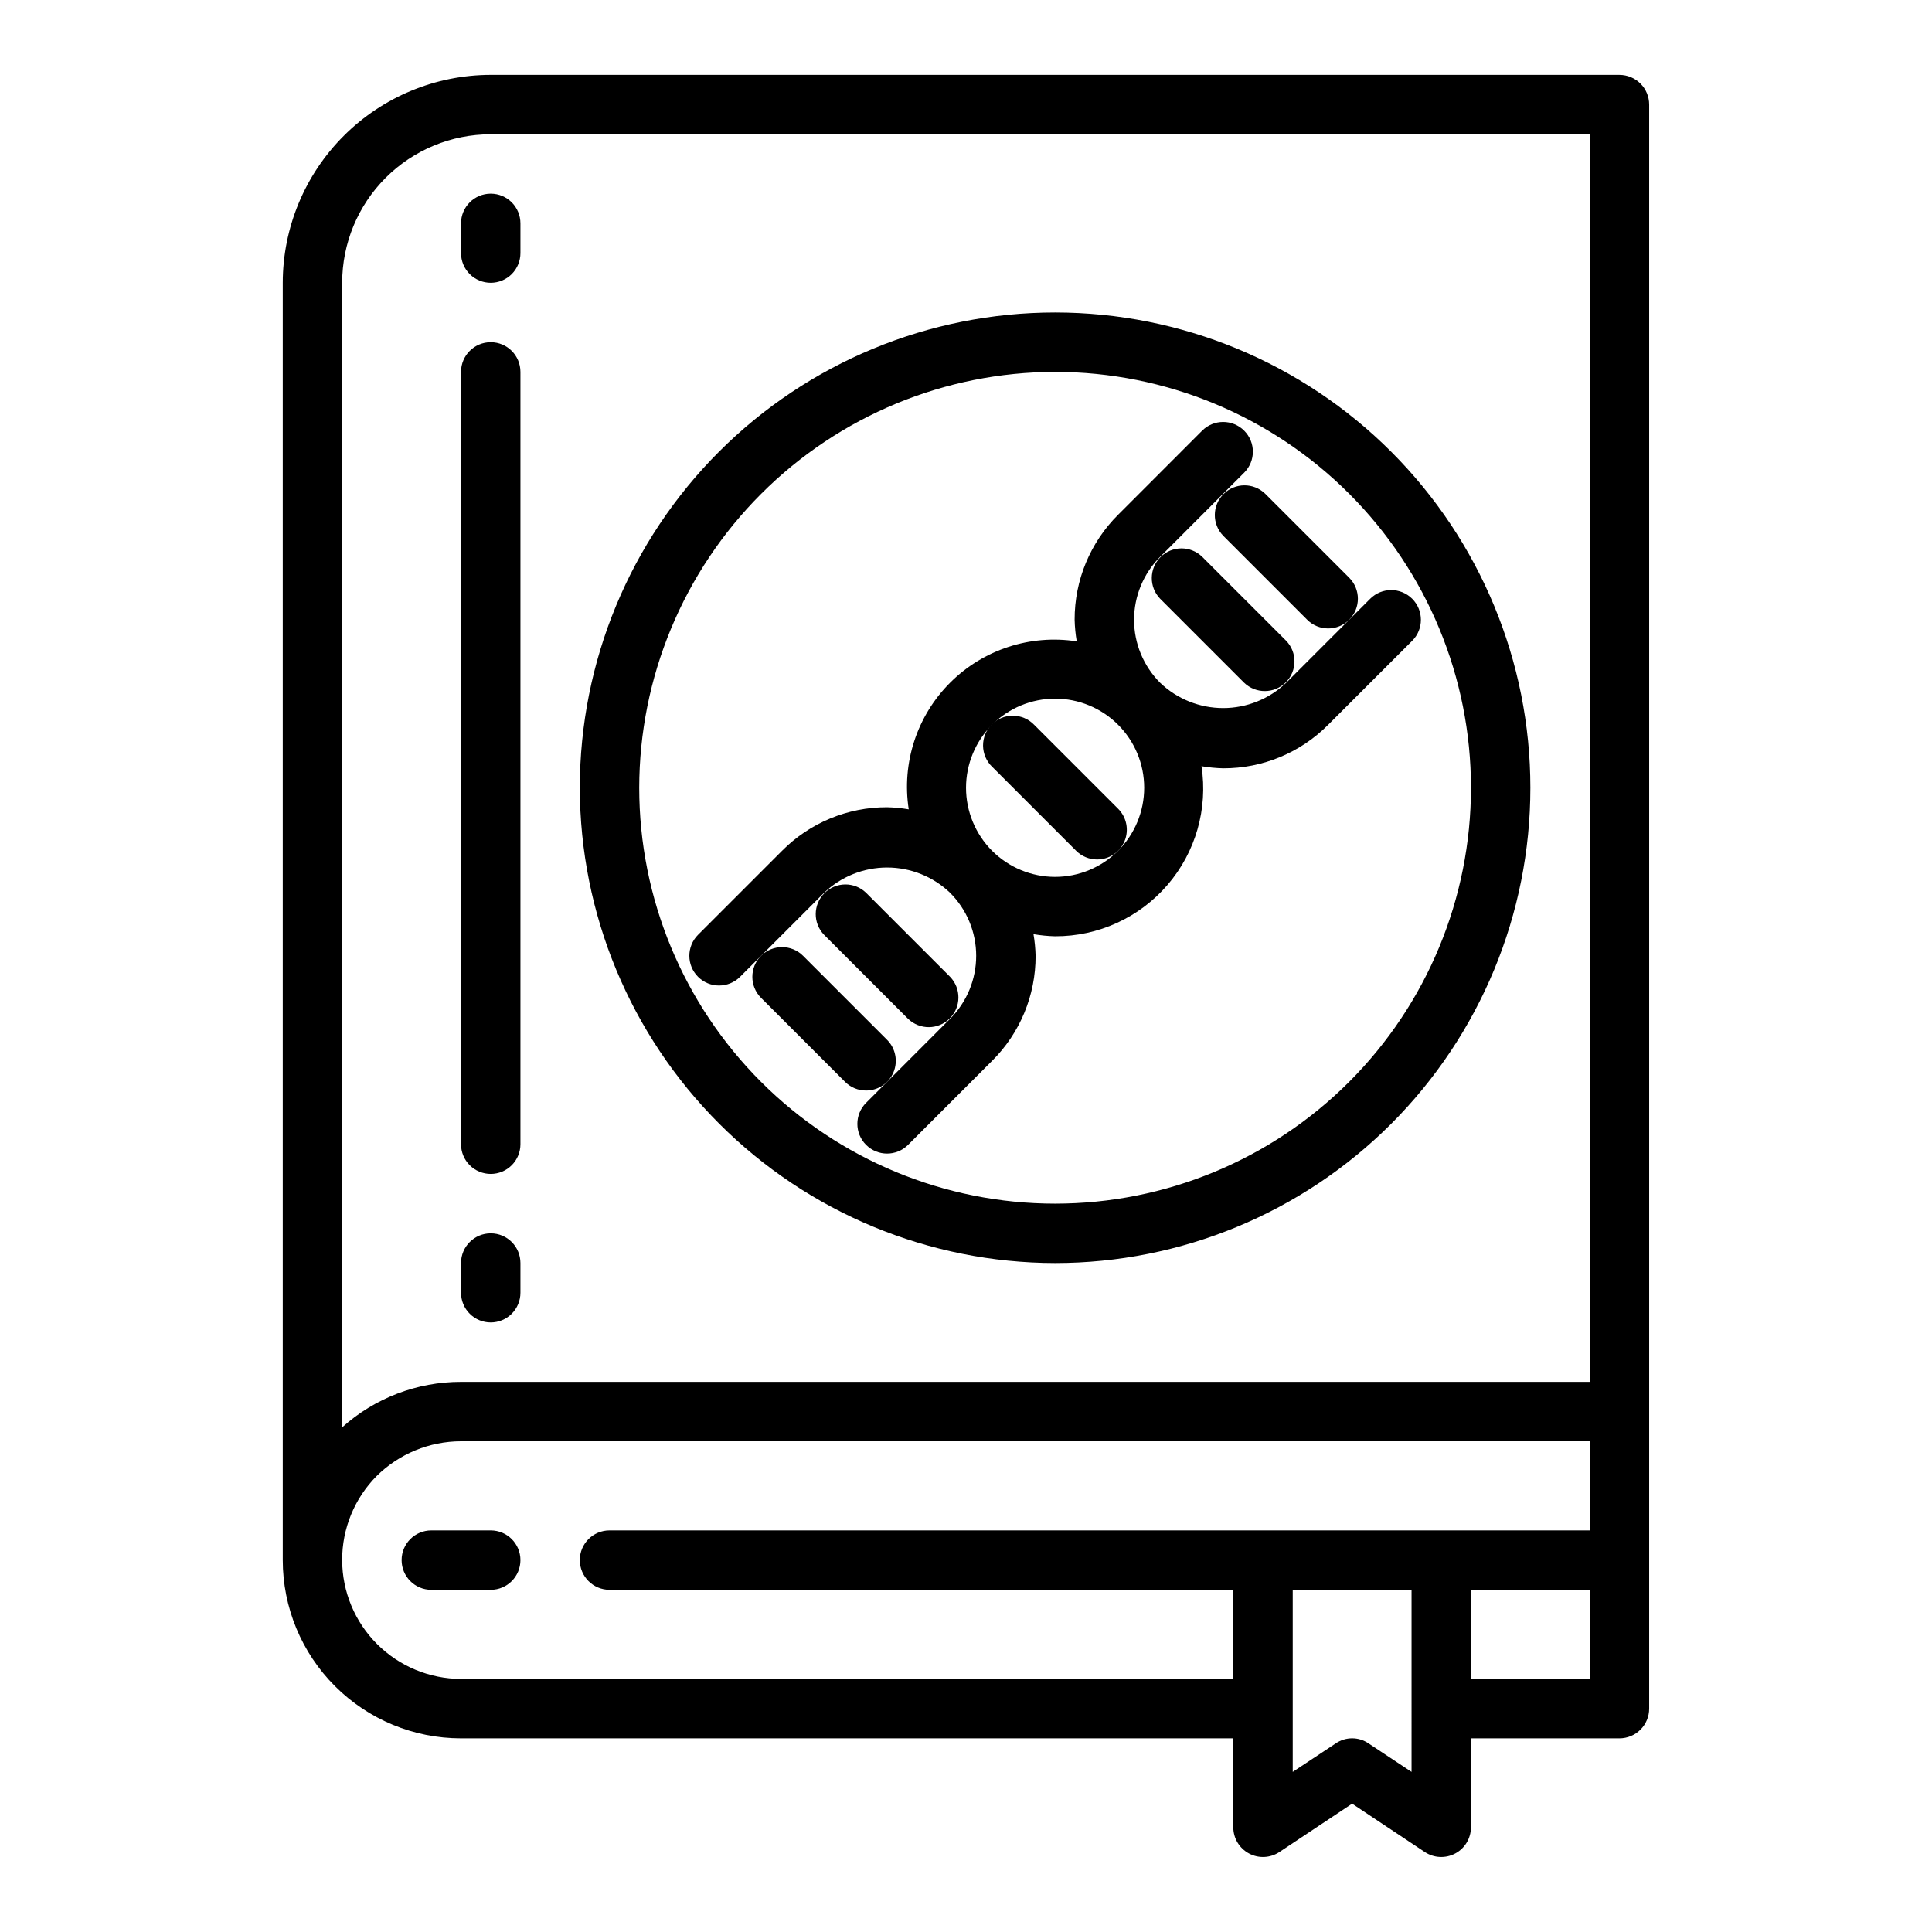 <?xml version="1.0" encoding="UTF-8"?>
<!-- Uploaded to: SVG Repo, www.svgrepo.com, Generator: SVG Repo Mixer Tools -->
<svg fill="#000000" width="800px" height="800px" version="1.1" viewBox="144 144 512 512" xmlns="http://www.w3.org/2000/svg">
 <g>
  <path d="m573.18 163.84h-299.14c-14.609 0.02-28.617 5.828-38.945 16.16-10.332 10.332-16.145 24.336-16.16 38.945v338.5c0 12.527 4.977 24.543 13.836 33.398 8.855 8.859 20.871 13.836 33.398 13.836h204.67v23.617c0.016 2.887 1.609 5.535 4.156 6.898 2.543 1.363 5.633 1.223 8.043-0.367l19.289-12.832 19.285 12.832c2.41 1.59 5.5 1.73 8.047 0.367s4.141-4.012 4.156-6.898v-23.617h39.359c2.086 0 4.09-0.832 5.566-2.305 1.477-1.477 2.305-3.481 2.305-5.566v-425.09c0-2.09-0.828-4.09-2.305-5.566-1.477-1.477-3.481-2.309-5.566-2.309zm-55.105 449.73-11.414-7.559c-2.609-1.781-6.047-1.781-8.66 0l-11.414 7.559v-48.254h31.488zm47.234-24.641h-31.488v-23.613h31.488zm0-39.359h-259.78c-4.348 0-7.871 3.523-7.871 7.871s3.523 7.875 7.871 7.875h165.31v23.617l-204.67-0.004c-8.348-0.016-16.344-3.34-22.246-9.238-5.902-5.898-9.227-13.895-9.246-22.238-0.023-8.348 3.262-16.359 9.133-22.289 5.953-5.891 13.984-9.199 22.359-9.211h299.14zm0-39.359h-299.14c-11.625-0.008-22.84 4.281-31.488 12.043v-303.31c0-10.438 4.144-20.449 11.527-27.832 7.383-7.379 17.391-11.527 27.832-11.527h291.27z"/>
  <path d="m274.05 455.1c2.086 0 4.09-0.828 5.566-2.305 1.477-1.477 2.305-3.477 2.305-5.566v-204.67c0-4.348-3.523-7.871-7.871-7.871s-7.871 3.523-7.871 7.871v204.67c0 2.09 0.828 4.09 2.305 5.566 1.477 1.477 3.477 2.305 5.566 2.305z"/>
  <path d="m274.05 218.94c2.086 0 4.09-0.828 5.566-2.305 1.477-1.477 2.305-3.481 2.305-5.566v-7.871c0-4.348-3.523-7.875-7.871-7.875s-7.871 3.527-7.871 7.875v7.871c0 2.086 0.828 4.09 2.305 5.566 1.477 1.477 3.477 2.305 5.566 2.305z"/>
  <path d="m274.05 494.46c2.086 0 4.09-0.828 5.566-2.305 1.477-1.477 2.305-3.477 2.305-5.566v-7.871c0-4.348-3.523-7.871-7.871-7.871s-7.871 3.523-7.871 7.871v7.871c0 2.09 0.828 4.09 2.305 5.566 1.477 1.477 3.477 2.305 5.566 2.305z"/>
  <path d="m274.05 549.57h-15.746c-4.348 0-7.871 3.523-7.871 7.871s3.523 7.875 7.871 7.875h15.746c4.348 0 7.871-3.527 7.871-7.875s-3.523-7.871-7.871-7.871z"/>
  <path d="m423.61 478.72c33.406 0 65.441-13.27 89.062-36.891 23.621-23.621 36.891-55.656 36.891-89.062 0-33.402-13.27-65.441-36.891-89.062-23.621-23.621-55.656-36.891-89.062-36.891-33.402 0-65.441 13.27-89.059 36.891-23.621 23.621-36.891 55.66-36.891 89.062 0.039 33.395 13.32 65.406 36.934 89.02 23.609 23.613 55.625 36.895 89.016 36.934zm0-236.16c29.23 0 57.262 11.609 77.93 32.277 20.668 20.668 32.281 48.703 32.281 77.93 0 29.23-11.613 57.262-32.281 77.93-20.668 20.668-48.699 32.281-77.93 32.281-29.227 0-57.258-11.613-77.93-32.281-20.668-20.668-32.277-48.699-32.277-77.93 0.031-29.219 11.652-57.234 32.312-77.895 20.664-20.66 48.676-32.281 77.895-32.312z"/>
  <path d="m395.78 380.6c4.43 4.43 6.918 10.434 6.918 16.695s-2.488 12.27-6.918 16.699l-16.695 16.703-5.566 5.566c-3.074 3.074-3.078 8.059-0.004 11.133 3.074 3.078 8.059 3.078 11.137 0.004l22.262-22.27c7.41-7.359 11.562-17.383 11.531-27.828-0.047-1.922-0.234-3.84-0.559-5.738 1.895 0.324 3.812 0.512 5.731 0.559 11.438 0.035 22.316-4.938 29.777-13.605s10.754-20.164 9.016-31.469c1.898 0.324 3.816 0.512 5.742 0.559 10.441 0.031 20.465-4.121 27.824-11.531l22.27-22.262h0.004c3.07-3.078 3.07-8.062-0.004-11.137-3.078-3.074-8.062-3.07-11.137 0.004l-22.262 22.262c-4.496 4.301-10.477 6.699-16.695 6.699-6.223 0-12.203-2.398-16.699-6.699-4.426-4.426-6.914-10.434-6.914-16.695s2.488-12.27 6.914-16.695l16.699-16.723 5.566-5.566-0.004 0.004c3.078-3.074 3.078-8.062 0.004-11.137-3.074-3.074-8.059-3.078-11.133-0.004l-22.262 22.27c-7.41 7.363-11.562 17.383-11.535 27.828 0.047 1.926 0.234 3.844 0.559 5.738-12.293-1.91-24.766 2.16-33.562 10.961-8.801 8.797-12.871 21.27-10.961 33.562-1.895-0.324-3.812-0.512-5.738-0.559-10.445-0.031-20.465 4.125-27.828 11.535l-22.27 22.27c-3.074 3.074-3.07 8.059 0.004 11.133 3.078 3.074 8.062 3.074 11.137-0.004l22.262-22.262c4.496-4.297 10.477-6.699 16.695-6.699 6.223 0 12.203 2.402 16.695 6.699zm11.133-44.539c4.43-4.426 10.438-6.914 16.699-6.914 6.262 0.004 12.27 2.492 16.695 6.922 4.43 4.426 6.914 10.434 6.914 16.695s-2.484 12.27-6.914 16.699c-4.426 4.426-10.434 6.918-16.695 6.918s-12.27-2.484-16.699-6.91c-4.422-4.438-6.906-10.445-6.906-16.707s2.484-12.27 6.906-16.703z"/>
  <path d="m484.84 313.8-22.262-22.262c-3.09-2.984-8-2.941-11.035 0.094-3.039 3.039-3.082 7.945-0.098 11.035l22.262 22.262c3.09 2.984 8 2.941 11.035-0.094 3.039-3.039 3.082-7.949 0.098-11.035z"/>
  <path d="m395.78 402.86-22.262-22.262c-3.086-2.984-7.996-2.941-11.035 0.098-3.035 3.035-3.078 7.945-0.094 11.035l22.262 22.262c3.09 2.981 8 2.941 11.035-0.098 3.035-3.035 3.078-7.945 0.094-11.035z"/>
  <path d="m434.75 371.77c3.184 0 6.051-1.918 7.269-4.859s0.547-6.328-1.703-8.578l-22.262-22.262c-1.469-1.52-3.484-2.387-5.594-2.402-2.113-0.02-4.144 0.812-5.637 2.305-1.492 1.492-2.324 3.523-2.305 5.633 0.02 2.113 0.883 4.129 2.402 5.594l22.262 22.262v0.004c1.477 1.473 3.477 2.305 5.566 2.305z"/>
  <path d="m373.52 433c3.184 0 6.055-1.918 7.273-4.859 1.219-2.941 0.543-6.324-1.707-8.578l-22.262-22.262c-3.074-3.074-8.059-3.074-11.137-0.004-3.074 3.074-3.074 8.062-0.004 11.137l22.273 22.27c1.477 1.473 3.477 2.301 5.562 2.297z"/>
  <path d="m468.15 285.97 22.262 22.262c3.074 3.074 8.059 3.078 11.133 0.004 3.078-3.074 3.078-8.059 0.004-11.137l-22.27-22.27c-3.09-2.981-8-2.938-11.035 0.098-3.035 3.035-3.078 7.945-0.094 11.035z"/>
 </g>
</svg>